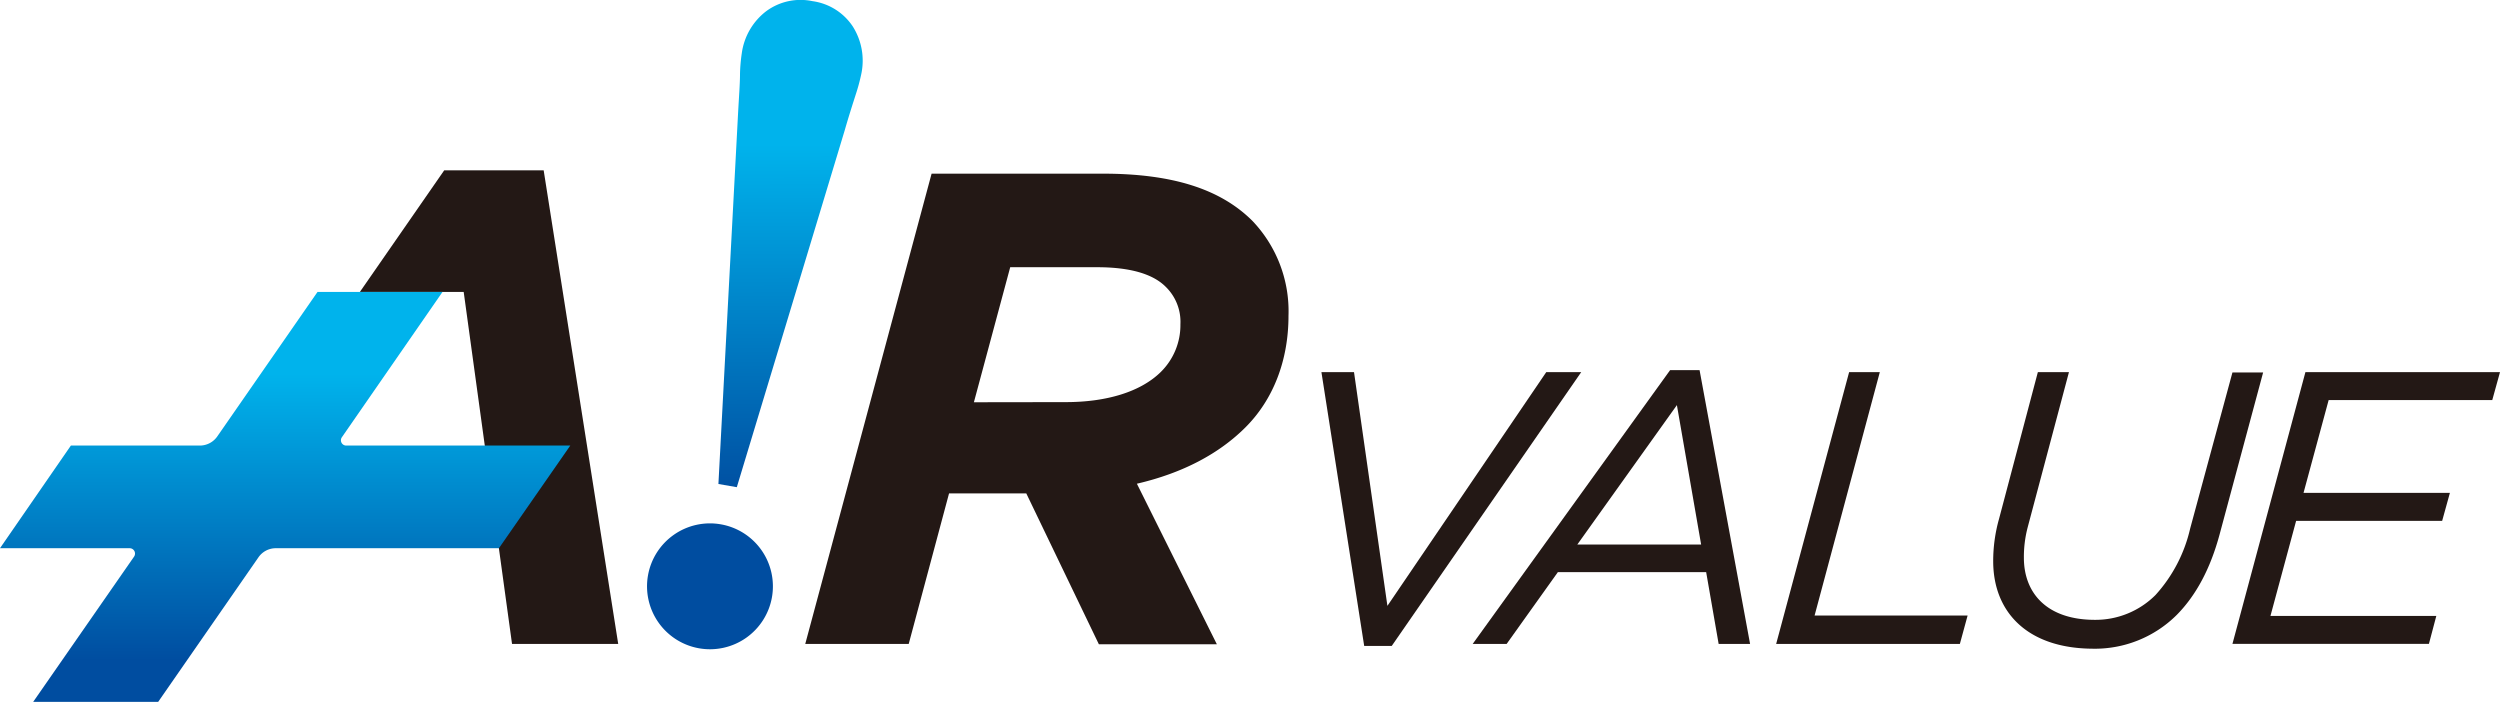 <svg xmlns="http://www.w3.org/2000/svg" xmlns:xlink="http://www.w3.org/1999/xlink" viewBox="0 0 368.24 103.38"><defs><style>.a{fill:#231815;}.b{fill:url(#a);}.c{fill:url(#b);}</style><linearGradient id="a" x1="41.99" y1="103.38" x2="41.99" y2="43" gradientUnits="userSpaceOnUse"><stop offset="0.1" stop-color="#004da0"/><stop offset="0.8" stop-color="#00b3ec"/></linearGradient><linearGradient id="b" x1="213.21" y1="-527.37" x2="196.6" y2="-621.55" gradientTransform="matrix(0.98, 0.17, -0.17, 0.98, -190.38, 577.97)" gradientUnits="userSpaceOnUse"><stop offset="0.25" stop-color="#004da0"/><stop offset="0.8" stop-color="#00b3ec"/></linearGradient></defs><title>concept_logo01</title><path class="a" d="M194.64,54.81h4.8l4.92,34.43,23.4-34.43h5.15L205,95.14h-4.06Z"/><path class="a" d="M246,54.52h4.34l7.44,40.33h-4.63l-1.84-10.58H229.47l-7.55,10.58h-5Zm4.57,25.69L247,59.67,232.33,80.21Z"/><path class="a" d="M272.37,54.81h4.52l-9.61,35.86h22.54l-1.14,4.18H261.62Z"/><path class="a" d="M293.59,82.67a22.87,22.87,0,0,1,.86-6.24l5.72-21.62h4.58l-6.07,22.82a17.17,17.17,0,0,0-.57,4.52c0,5.21,3.38,9.15,10.47,9.15a12.48,12.48,0,0,0,8.92-3.66,21.78,21.78,0,0,0,5.1-9.78l6.23-23h4.52l-6.41,23.85c-1.37,5.09-3.49,9-6.29,11.84a17.08,17.08,0,0,1-12.47,5C298.63,95.48,293.59,90.16,293.59,82.67Z"/><path class="a" d="M339.58,54.81h28.66l-1.14,4.12H343L339.3,72.6h21.56l-1.14,4.12H338.21l-3.78,14h24.43l-1.09,4.12H328.83Z"/><path class="a" d="M137.22,25.58h25.23c10.29,0,17.32,2.28,22,6.93a19.27,19.27,0,0,1,5.34,14c0,6.63-2.27,12.37-6.33,16.43-3.86,3.86-9.2,6.73-16,8.31l11.78,23.65H161.86L151.17,72.68H139.79l-5.94,22.17H118.61ZM157,59.23c5.94,0,11-1.49,14-4.46a9.68,9.68,0,0,0,2.87-7,7.2,7.2,0,0,0-2.18-5.54c-1.88-1.88-5.24-2.87-10.09-2.87H148.8l-5.35,19.89Z"/><polygon class="a" points="75.42 94.85 91.06 94.85 80.08 25.09 65.43 25.09 53.01 43 68.3 43 75.42 94.85"/><path class="b" d="M84,65.63H51a.78.78,0,0,1-.64-1.23L65.18,43H46.77L32,64.29a3.13,3.13,0,0,1-2.56,1.34h-19L0,80.75H19.1A.79.79,0,0,1,19.74,82L4.89,103.38H23.3L38.07,82.09a3.1,3.1,0,0,1,2.56-1.34H73.49Z"/><path class="c" d="M109,10.86a24.07,24.07,0,0,1,.26-3,9.38,9.38,0,0,1,3.6-6.21A8.51,8.51,0,0,1,119.67.17a8.5,8.5,0,0,1,5.91,3.68,9.41,9.41,0,0,1,1.28,7.07,27.6,27.6,0,0,1-.79,2.93c-.42,1.32-1,3.09-1.63,5.29L108.53,71.76l-2.71-.47,2.91-54.9C108.86,14.09,109,12.24,109,10.86Zm-2.83,66.37A9.27,9.27,0,1,0,113.7,88,9.27,9.27,0,0,0,106.17,77.23Z"/></svg>
